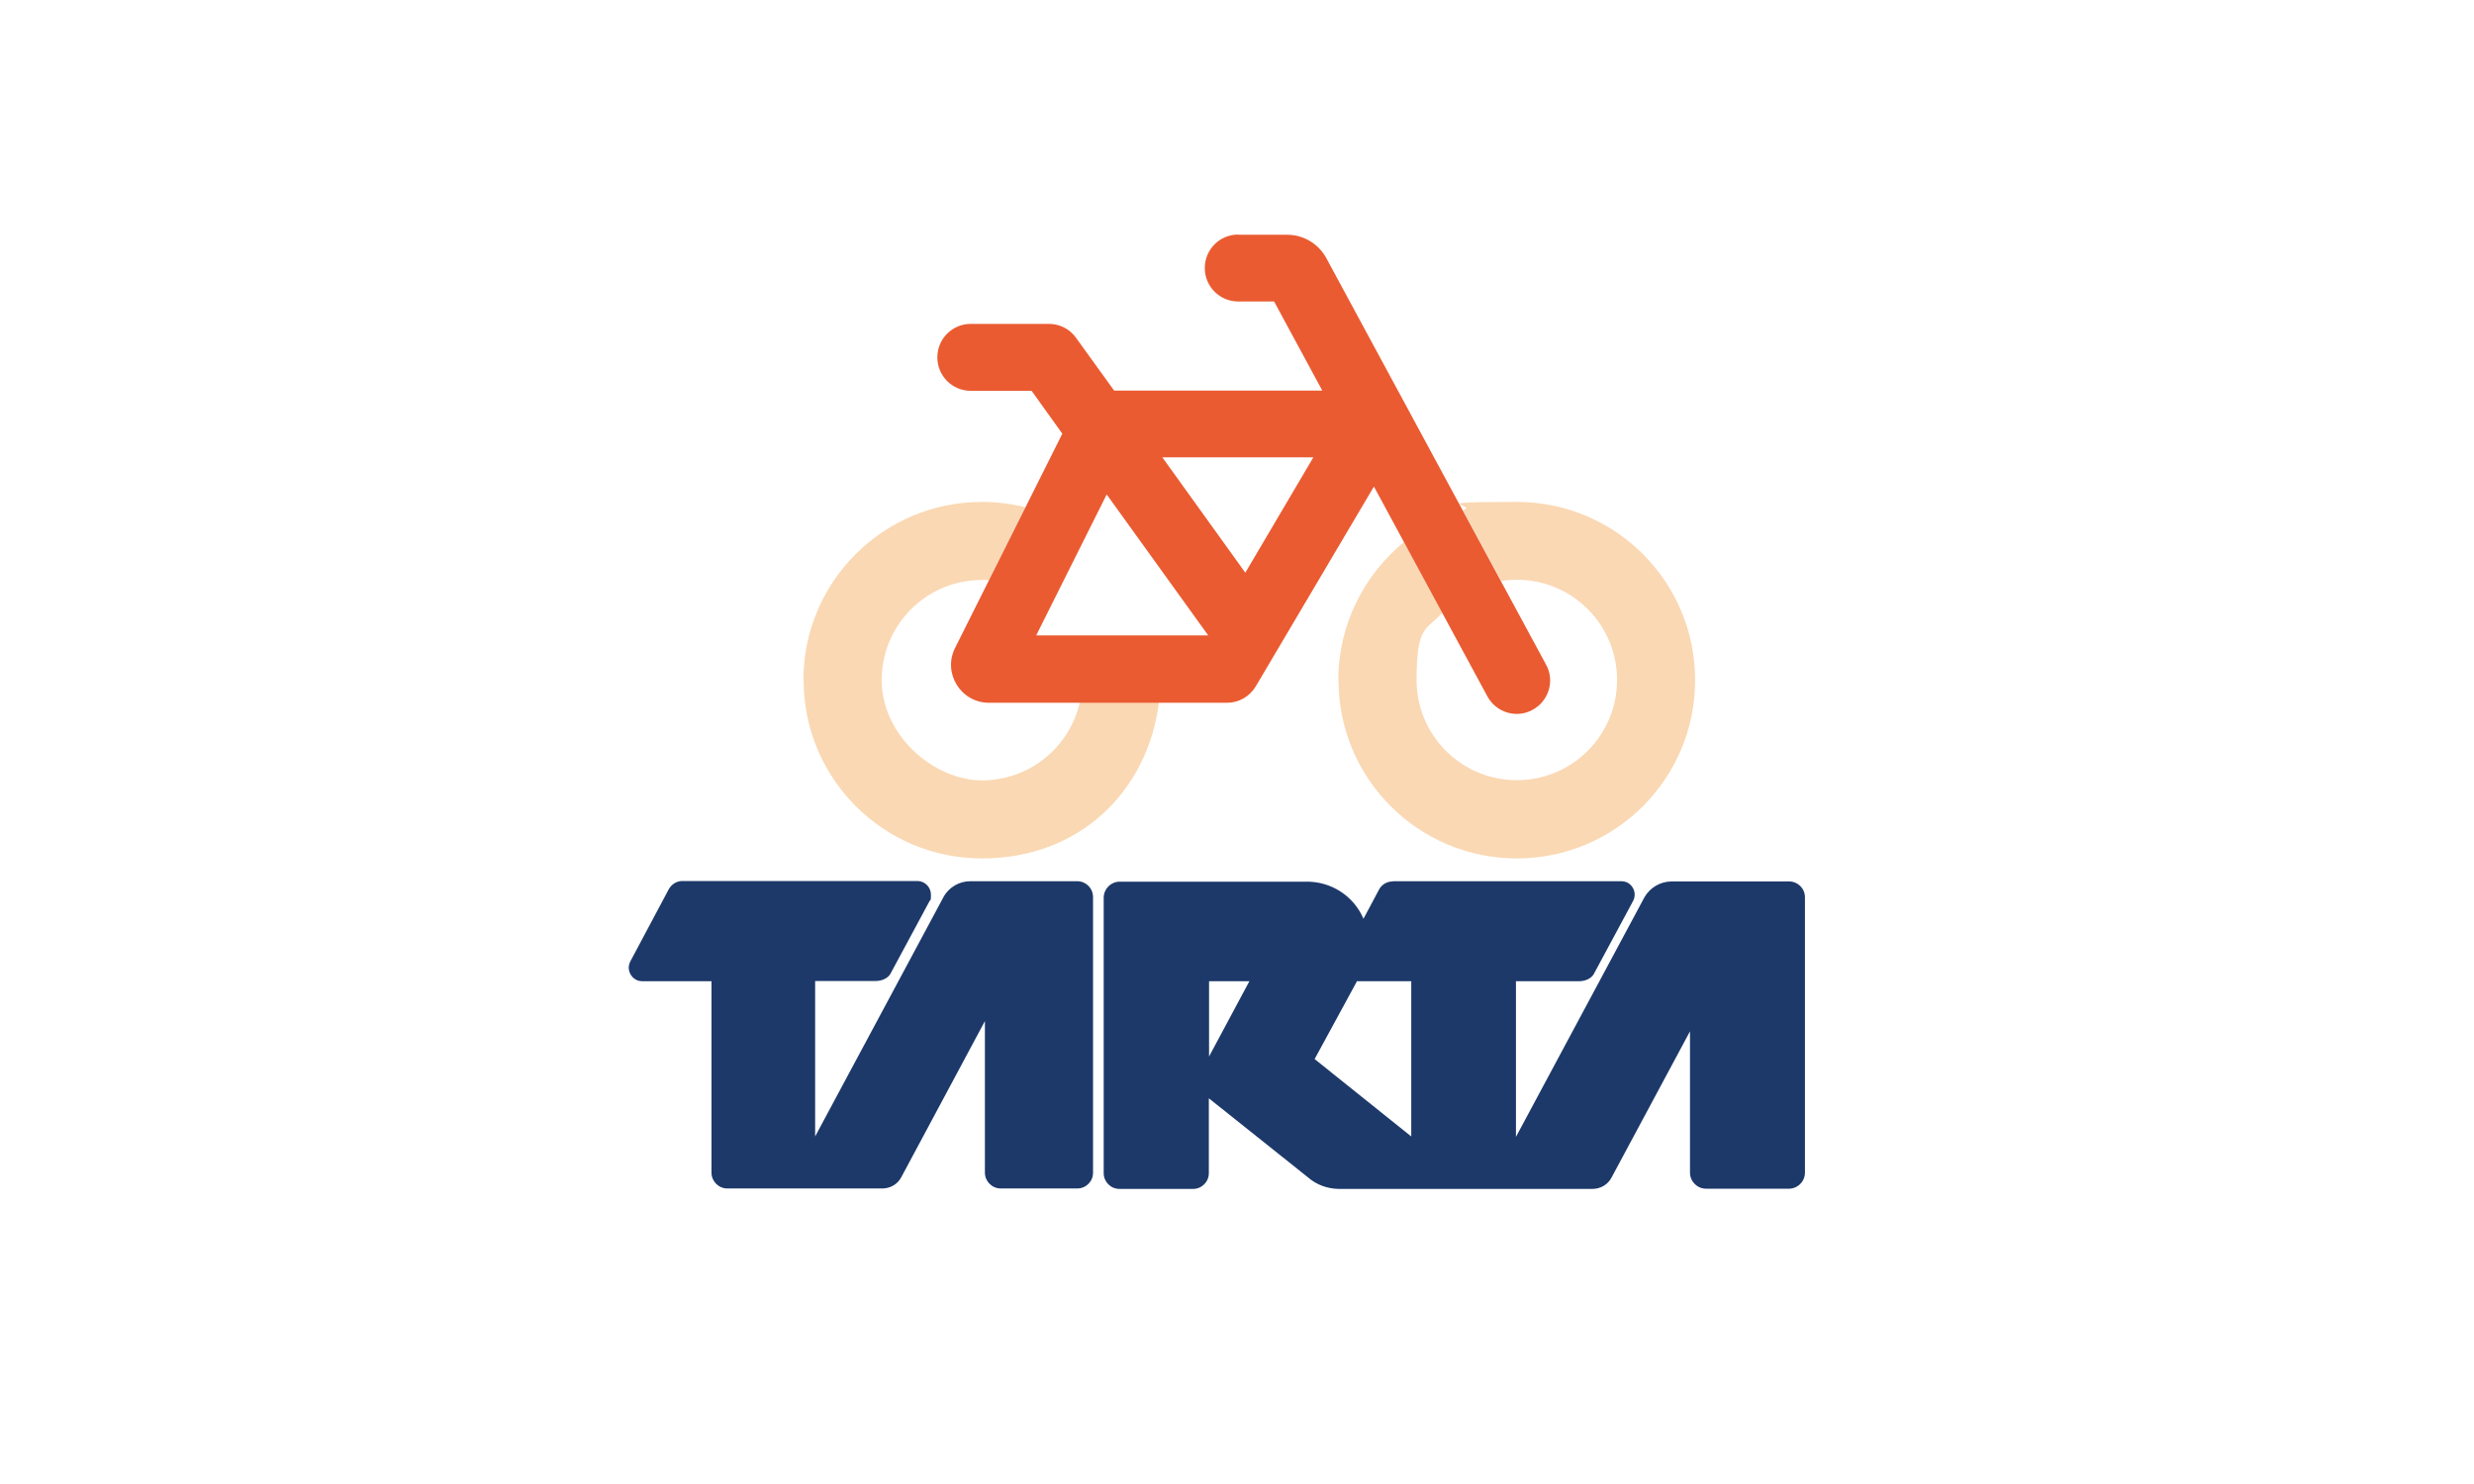 <?xml version="1.0" encoding="UTF-8"?>
<svg id="Layer_1" xmlns="http://www.w3.org/2000/svg" version="1.1" viewBox="0 0 1160 696">
  <!-- Generator: Adobe Illustrator 29.0.0, SVG Export Plug-In . SVG Version: 2.1.0 Build 186)  -->
  <defs>
    <style>
      .st0 {
        fill: #f49f42;
        isolation: isolate;
        opacity: .4;
      }

      .st1 {
        fill: #1d396a;
      }

      .st2 {
        fill: #ea5b31;
      }
    </style>
  </defs>
  <g id="Layer_11" data-name="Layer_1">
    <g>
      <path class="st1" d="M512.5,420.7v129.3c0,4.1-3.3,7.4-7.4,7.4h-35.9c-4.1,0-7.4-3.4-7.4-7.4v-71.1l-39.2,73.2c-1.7,3.3-5.2,5.3-8.9,5.3h-72.7c-4.1,0-7.4-3.4-7.4-7.4v-89.8h-32.6c-3.4,0-6.1-2.9-6.2-6.2,0-1.2.3-2.2.8-3.2l18-33.8c1.3-2.3,3.7-3.8,6.3-3.8h110.4c3.5.1,6.2,3,6.2,6.4s-.2,2.1-.7,3.1l-18.4,34.2c-1.2,1.9-3.8,3.2-6.9,3.2h-28.3v72.9l60.2-112.3c2.5-4.6,7.5-7.5,12.8-7.4h49.9c4.1,0,7.4,3.3,7.4,7.4h0"/>
      <path class="st1" d="M652.9,413.4c-2.6,0-5.1,1.5-6.3,3.8l-7.3,13.7c-4.6-10.8-15.3-17.6-27-17.4h-87.3c-4.1,0-7.4,3.3-7.5,7.4h0v129.3c0,4.1,3.3,7.4,7.4,7.4h34.5c4.1,0,7.4-3.3,7.4-7.4h0v-35.1l46.5,37.1c4,3.5,9.1,5.3,14.3,5.4h119.1c3.7,0,7.2-2,8.9-5.3l36.8-68.6v66.3c0,4.1,3.4,7.5,7.5,7.5h38.9c4.1,0,7.5-3.4,7.5-7.5h0v-129.2c0-4.1-3.3-7.4-7.4-7.4h-55.1c-5.3,0-10.2,2.9-12.8,7.5l-60.2,112.3v-73h29.5c3.1,0,5.7-1.3,6.9-3.2l18.5-34.4c1.7-3.1.5-6.9-2.5-8.6-.8-.4-1.9-.7-2.9-.7h-107.1,0ZM566.9,460.2h18.9l-18.9,35.3v-35.3ZM636,460.2h25.7v72.8l-45.3-36.3,19.8-36.4"/>
    </g>
  </g>
  <path class="st0" d="M376.8,319c0,46.2,37.4,83.6,83.6,83.6s77.8-31.9,83-73.2h-37.1c-4.8,21-23.5,36.6-45.9,36.6s-47-21-47-47,21-47,47-47,2.2,0,3.3.1l17.1-34.2c-6.5-1.6-13.4-2.5-20.4-2.5-46.2,0-83.7,37.4-83.7,83.5ZM627.6,319c0,46.2,37.4,83.6,83.6,83.6s83.6-37.4,83.6-83.6-37.4-83.6-83.6-83.6-17.3,1.4-25.3,3.9c6,11.1,12,22.1,18,33.2,2.4-.4,4.8-.6,7.3-.6,26,0,47,21,47,47s-21,47-47,47-47-21-47-47,4.6-23.2,12.1-31.5c-6-11.1-12-22.1-18-33.2-18.7,15.4-30.8,38.7-30.8,64.8Z"/>
  <path class="st2" d="M580.6,110c-8.7,0-15.7,7-15.7,15.7s7,15.7,15.7,15.7h16.8l22.6,41.8h-97.6l-17.9-24.8c-2.9-4.1-7.7-6.5-12.7-6.5h-36.6c-8.7,0-15.7,7-15.7,15.7s7,15.7,15.7,15.7h28.5l14.4,20.1-50.3,100.5c-5.9,11.8,2.7,25.7,15.9,25.7h111.6c5.6,0,10.6-2.9,13.5-7.7l55.4-93.7,53.2,98.4c4.1,7.6,13.7,10.5,21.2,6.3,7.6-4.1,10.5-13.7,6.3-21.2l-103-190.6c-3.7-6.8-10.7-11-18.4-11h-23ZM485.8,298.1l33.1-66.2,47.6,66.1h0c0,0-80.7,0-80.7,0h0ZM544.9,214.5h70.9l-31.9,54.1-38.9-54.1Z"/>
</svg>